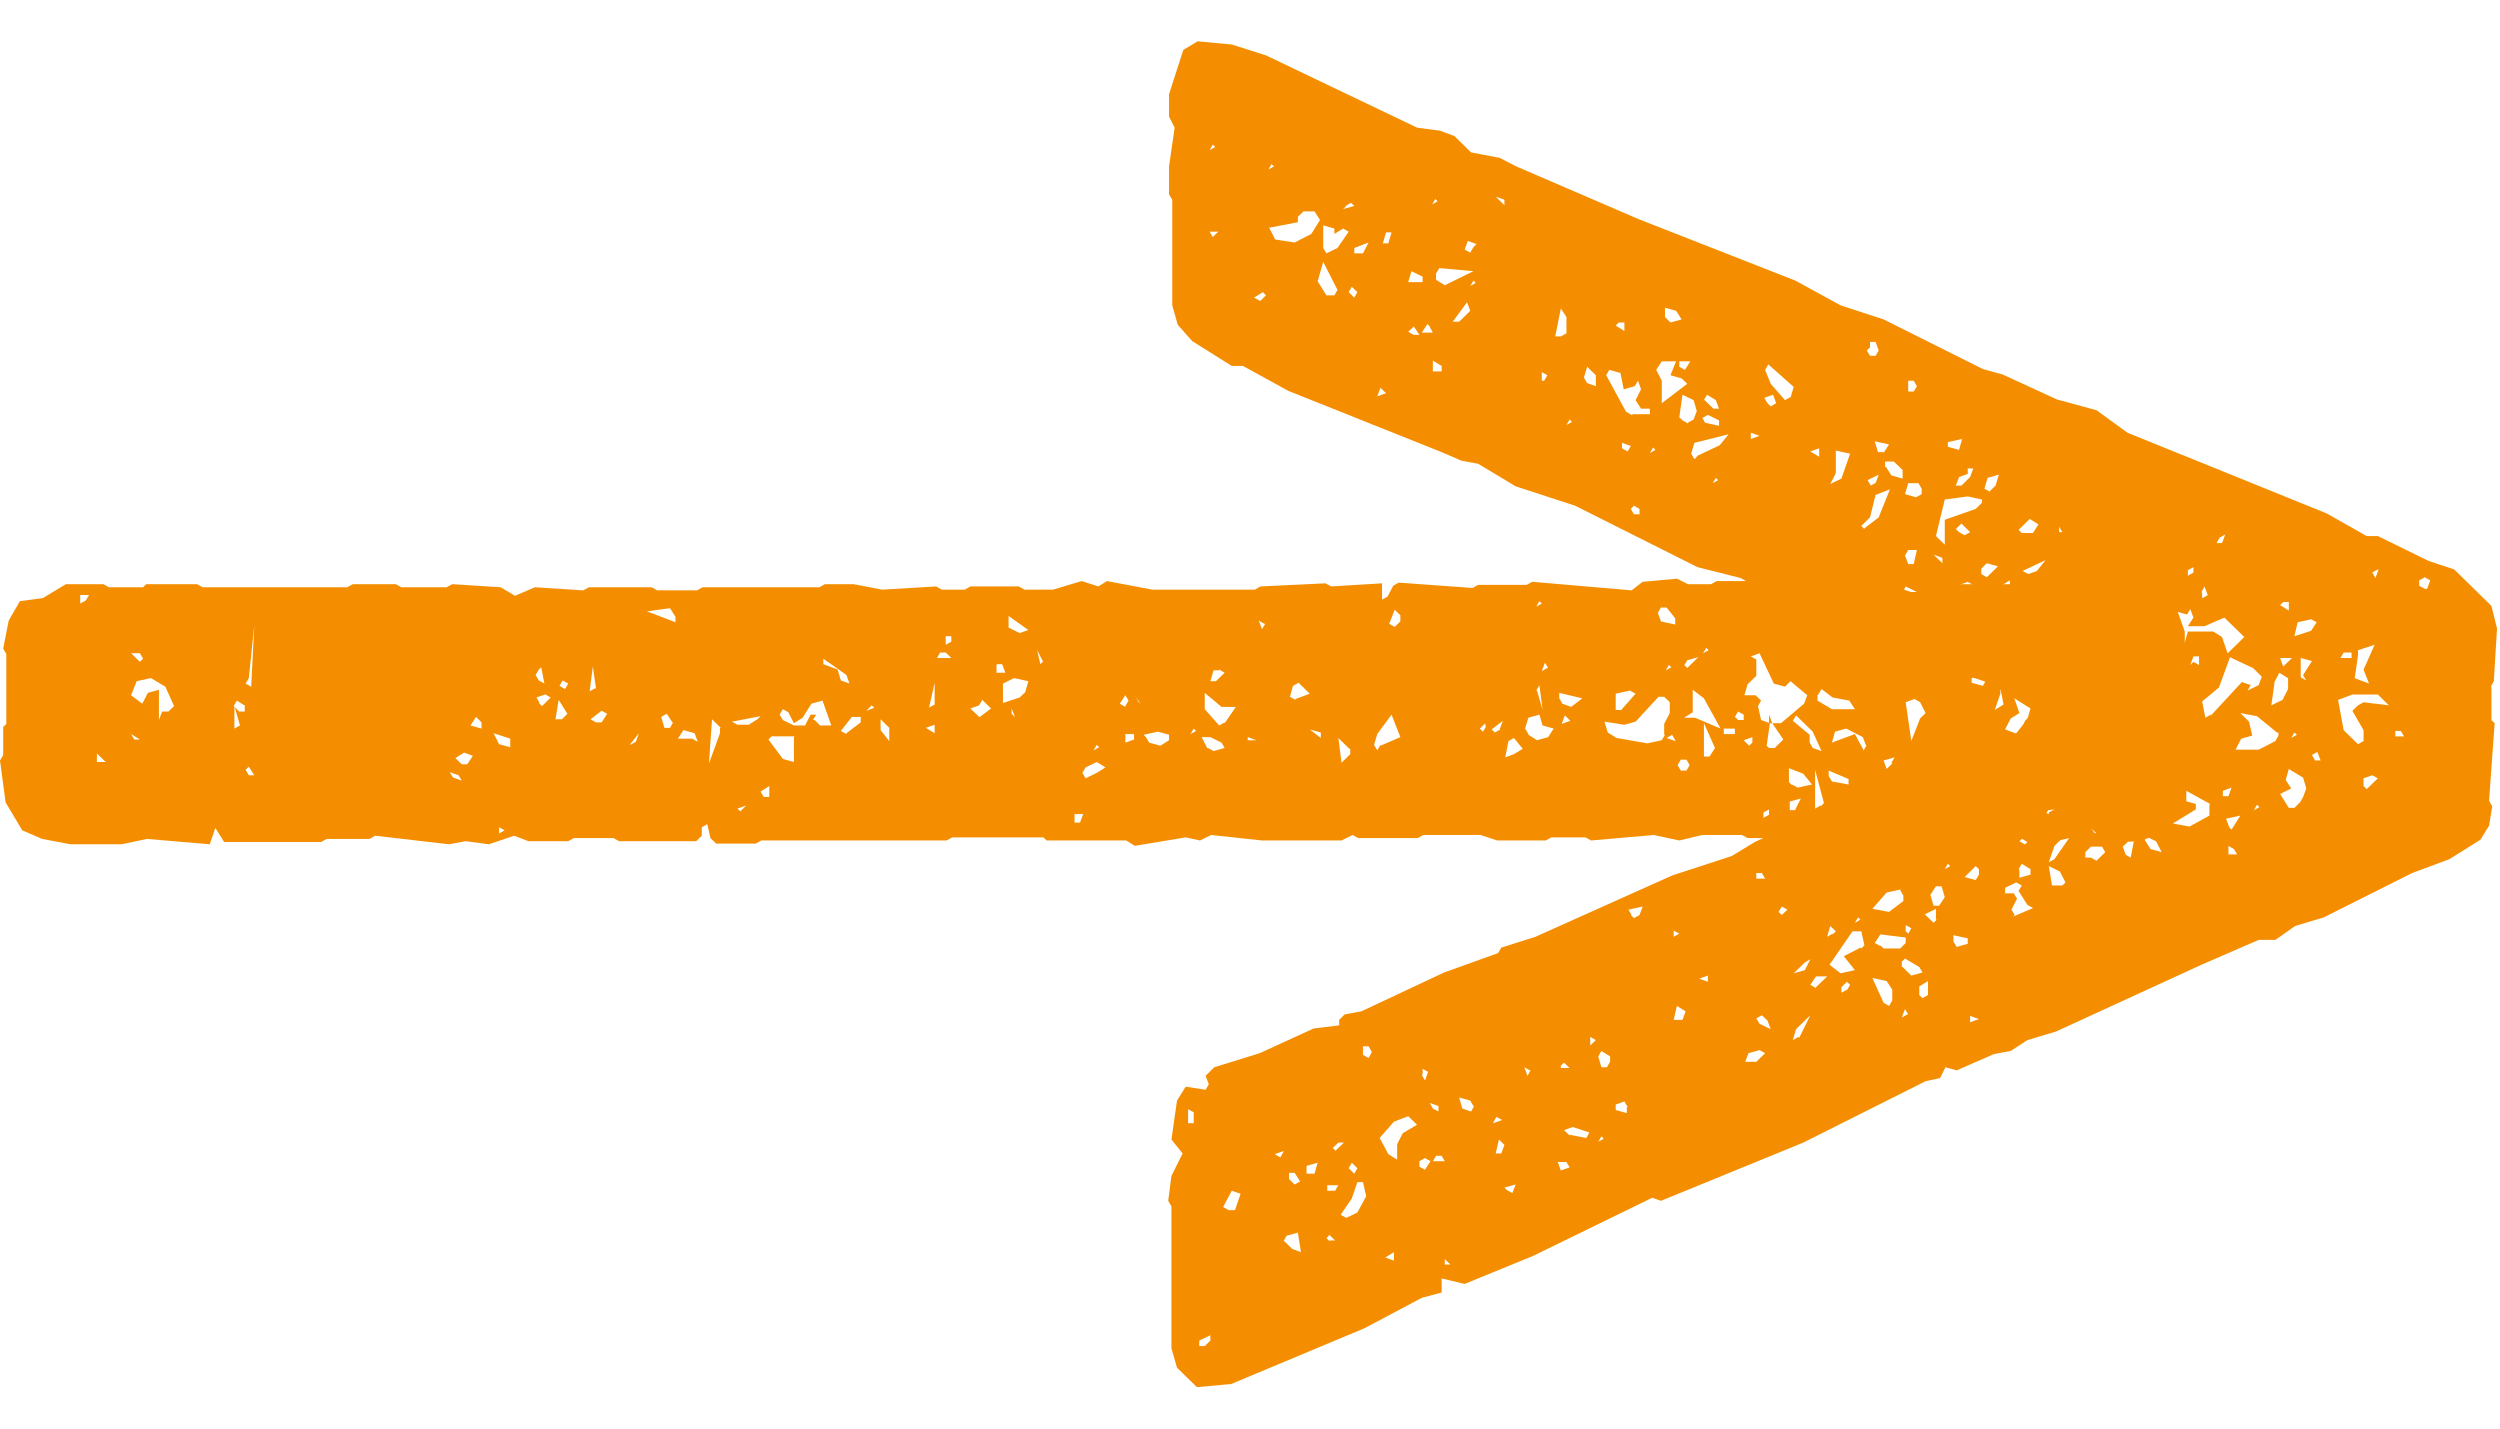 <svg width="21" height="12" viewBox="0 0 21 12" fill="none" xmlns="http://www.w3.org/2000/svg">
<path d="M18.385 5.788V5.996L18.338 6.088V6.459L18.365 6.505V6.74L18.291 6.877L18.125 7.014L17.985 7.06L17.697 7.086L17.384 7.04L17.264 7.066L17.19 6.994L17.05 7.086L16.976 7.04H16.716L16.669 7.066L16.623 6.975H16.549L16.476 7.066H15.615L15.494 6.994L15.301 7.04H14.68L14.633 7.014H14.299L14.106 7.06L13.892 7.014L13.365 7.06L13.318 7.034H13.031L12.984 7.06H12.577L12.437 7.014H11.956L11.909 7.04H11.409L11.362 7.014L11.269 7.06H10.601L10.174 7.014L10.08 7.06L9.96 7.034L9.533 7.105L9.46 7.06H8.792L8.765 7.034H7.998L7.951 7.06H6.395L6.349 7.086H6.015L5.968 7.04L5.941 6.923L5.895 6.949V7.02L5.848 7.066H5.2L5.154 7.04H4.82L4.773 7.066H4.439L4.319 7.02L4.106 7.092L3.912 7.066L3.772 7.092L3.151 7.02L3.104 7.047H2.744L2.697 7.073H1.883L1.809 6.955L1.762 7.092L1.235 7.047L1.021 7.092H0.594L0.354 7.047L0.187 6.975L0.047 6.74L0 6.388L0.027 6.342V6.107L0.053 6.081V5.494L0.027 5.448L0.073 5.213L0.167 5.05L0.36 5.024L0.554 4.907H0.868L0.915 4.933H1.202L1.228 4.907H1.656L1.702 4.933H2.917L2.964 4.907H3.325L3.371 4.933H3.752L3.799 4.907L4.206 4.933L4.326 5.005L4.493 4.933L4.9 4.959L4.947 4.933H5.474L5.521 4.959H5.855L5.901 4.933H6.883L6.929 4.907H7.17L7.41 4.953L7.864 4.926L7.911 4.953H8.104L8.151 4.926H8.558L8.605 4.953H8.845L9.086 4.881L9.226 4.926L9.299 4.881L9.68 4.953H10.541L10.588 4.926L11.135 4.9L11.182 4.926L11.609 4.9V5.037L11.656 5.011L11.703 4.92L11.749 4.894L12.37 4.939L12.417 4.913H12.824L12.871 4.887L13.705 4.959L13.799 4.887L14.086 4.861L14.179 4.907H14.373L14.42 4.881H14.707L14.753 4.926L14.847 4.953L15.328 4.907L15.468 4.979L15.541 4.933L15.968 4.907L15.995 4.953L16.069 4.979L16.329 4.907H17.043L17.09 4.881L17.377 4.926L17.47 4.998L17.517 4.881L17.971 4.907L18.138 4.979L18.278 5.096L18.352 5.305V5.703L18.378 5.748L18.385 5.788ZM0.721 5.044L0.748 4.998H0.674V5.07L0.721 5.044ZM0.888 6.401L0.814 6.329V6.401H0.888ZM1.175 5.487H1.101L1.175 5.559L1.202 5.533L1.175 5.487ZM1.415 5.977L1.462 5.931L1.389 5.768L1.268 5.696L1.148 5.722L1.101 5.84L1.195 5.911L1.242 5.82L1.335 5.794V6.048L1.362 5.977H1.409H1.415ZM1.128 6.212H1.175L1.101 6.166L1.128 6.212ZM2.063 5.931L1.989 5.885L1.963 5.931L2.009 5.977H2.056V5.931H2.063ZM2.016 6.094L1.969 5.931V6.12L2.016 6.094ZM2.063 5.742L2.11 5.768L2.136 5.253L2.09 5.696L2.063 5.742ZM2.063 6.466L2.09 6.512H2.136L2.09 6.44L2.063 6.466ZM3.852 6.512L3.778 6.486L3.805 6.531L3.879 6.557L3.852 6.512ZM3.879 6.42H3.925L3.972 6.349L3.899 6.322L3.825 6.368L3.872 6.414L3.879 6.42ZM4.045 6.068L3.999 6.022L3.952 6.094L4.045 6.12V6.075V6.068ZM4.286 6.205L4.146 6.159L4.192 6.251L4.286 6.277V6.205ZM4.192 7.001L4.239 6.975L4.192 6.949V6.994V7.001ZM4.526 5.624L4.499 5.67L4.526 5.716L4.573 5.742L4.546 5.605L4.519 5.631L4.526 5.624ZM4.526 5.905L4.553 5.931L4.626 5.859L4.58 5.833L4.506 5.859L4.533 5.905H4.526ZM4.72 6.042L4.766 5.996L4.693 5.879L4.666 6.042H4.713H4.72ZM4.746 5.788L4.773 5.742L4.726 5.716L4.7 5.761L4.746 5.788ZM5.007 5.788L4.98 5.598L4.953 5.807L5 5.781L5.007 5.788ZM5.007 6.068H5.054L5.1 5.996L5.054 5.97L4.96 6.042L5.007 6.068ZM5.294 6.257L5.341 6.231L5.367 6.159L5.294 6.251V6.257ZM5.674 5.181L5.628 5.109L5.434 5.135L5.674 5.227V5.181ZM5.648 6.068L5.601 5.996L5.554 6.022L5.581 6.114H5.628L5.654 6.068H5.648ZM5.815 6.205L5.861 6.231L5.835 6.159L5.741 6.133L5.694 6.205H5.815ZM6.055 6.114L5.981 6.042L5.955 6.414L6.048 6.159V6.114H6.055ZM6.195 6.088H6.289L6.362 6.042L6.389 6.016L6.148 6.062L6.195 6.088ZM6.222 6.812L6.269 6.766L6.195 6.792L6.222 6.818V6.812ZM6.462 6.603L6.389 6.649L6.415 6.694H6.462V6.603ZM6.676 6.185H6.482L6.455 6.212L6.576 6.375L6.669 6.401V6.192L6.676 6.185ZM6.843 6.048L6.889 6.094H6.983L6.909 5.885L6.816 5.911L6.742 6.029L6.669 6.075L6.622 5.983L6.576 5.957L6.549 6.003L6.576 6.048L6.669 6.094H6.763L6.809 6.003H6.856L6.829 6.048H6.843ZM6.916 5.579L7.036 5.624L7.063 5.716L7.136 5.742L7.11 5.67L6.916 5.533V5.579ZM7.11 6.159L7.23 6.068V6.022H7.156L7.063 6.14L7.11 6.166V6.159ZM7.35 5.951L7.323 5.925L7.277 5.97L7.35 5.944V5.951ZM7.47 6.114L7.397 6.042V6.133L7.47 6.225V6.107V6.114ZM7.851 6.088L7.777 6.114L7.851 6.159V6.088ZM7.851 5.925V5.735L7.804 5.944L7.851 5.918V5.925ZM7.991 5.527L7.944 5.481H7.897L7.871 5.527H7.991ZM7.991 5.39V5.344H7.944V5.416L7.991 5.39ZM8.231 6.022L8.325 5.951L8.251 5.879L8.225 5.925L8.151 5.951L8.225 6.022H8.231ZM8.445 5.651L8.418 5.579H8.371V5.651H8.445ZM8.565 5.859L8.612 5.814L8.638 5.722L8.518 5.696L8.425 5.742V5.905L8.565 5.859ZM8.472 5.272L8.565 5.318L8.638 5.292L8.472 5.174V5.266V5.272ZM8.498 5.996L8.525 6.022L8.498 5.951V5.996ZM8.759 5.553L8.712 5.461L8.739 5.579L8.765 5.553H8.759ZM9.072 6.91L9.099 6.838H9.026V6.91H9.072ZM9.213 6.492L9.286 6.446L9.213 6.401L9.119 6.446L9.092 6.492L9.119 6.538L9.213 6.492ZM9.239 6.283L9.213 6.257L9.186 6.303L9.233 6.277L9.239 6.283ZM9.453 5.931L9.48 5.885L9.453 5.84L9.406 5.911L9.453 5.938V5.931ZM9.526 6.166H9.453V6.238L9.526 6.212V6.166ZM9.553 5.885L9.58 5.911L9.533 5.84L9.56 5.885H9.553ZM9.626 6.192L9.653 6.238L9.747 6.264L9.82 6.218V6.172L9.727 6.146L9.606 6.172L9.633 6.199L9.626 6.192ZM10.054 6.146L10.027 6.12L10 6.166L10.047 6.14L10.054 6.146ZM10.147 6.283L10.194 6.309L10.287 6.283L10.261 6.238L10.167 6.192H10.094L10.14 6.283H10.147ZM10.287 6.075L10.381 5.938H10.261L10.12 5.82V5.957L10.241 6.094L10.287 6.068V6.075ZM10.241 5.631H10.194L10.167 5.722H10.214L10.287 5.651L10.241 5.624V5.631ZM10.481 6.218H10.554L10.481 6.192V6.218ZM10.621 5.24L10.574 5.213L10.601 5.285L10.628 5.24H10.621ZM10.882 5.872L11.002 5.827L10.908 5.735L10.861 5.761L10.835 5.853L10.882 5.879V5.872ZM11.095 6.153L11.002 6.127L11.095 6.199V6.153ZM11.335 6.29L11.242 6.199L11.269 6.407L11.342 6.335V6.29H11.335ZM11.596 6.264L11.763 6.192L11.689 6.003L11.569 6.166L11.542 6.257L11.569 6.303L11.596 6.257V6.264ZM11.763 5.168L11.716 5.122L11.669 5.24L11.716 5.266L11.763 5.22V5.174V5.168ZM12.477 6.101V6.075L12.43 6.12L12.457 6.146L12.484 6.101H12.477ZM12.597 6.127L12.624 6.055L12.53 6.127L12.557 6.153L12.604 6.127H12.597ZM12.717 6.335L12.791 6.29L12.717 6.199L12.671 6.225L12.644 6.362L12.717 6.335ZM12.838 6.172L12.911 6.218L13.004 6.192L13.051 6.12L12.958 6.094L12.931 6.003L12.838 6.029L12.811 6.12L12.838 6.166V6.172ZM12.958 5.076L12.931 5.05L12.904 5.096L12.951 5.07L12.958 5.076ZM12.911 5.801L12.958 5.964L12.931 5.755L12.904 5.801H12.911ZM13.004 5.611L12.978 5.566L12.951 5.637L12.998 5.611H13.004ZM13.098 5.866L13.124 5.911L13.198 5.938L13.291 5.866L13.098 5.82V5.866ZM13.191 6.055L13.145 6.009L13.118 6.081L13.191 6.055ZM13.979 6.172V6.081L14.026 5.99V5.898L13.979 5.853H13.932L13.739 6.062L13.645 6.088L13.478 6.062L13.505 6.153L13.579 6.199L13.839 6.244L13.959 6.218L13.986 6.172H13.979ZM13.692 5.801L13.572 5.827V5.964H13.618L13.739 5.827L13.692 5.801ZM14.072 5.194L13.999 5.103H13.952L13.926 5.148L13.952 5.22L14.072 5.246V5.2V5.194ZM14.046 5.611L14.019 5.585L13.992 5.631L14.039 5.605L14.046 5.611ZM14.072 6.218L14.046 6.172L13.999 6.199L14.072 6.225V6.218ZM14.193 6.427L14.166 6.381H14.119L14.092 6.427L14.119 6.473H14.166L14.193 6.427ZM14.146 5.585L14.173 5.611L14.266 5.52L14.173 5.546L14.146 5.592V5.585ZM14.239 6.029L14.453 6.12L14.313 5.866L14.219 5.794V5.983L14.146 6.029H14.239ZM14.36 5.468L14.333 5.442L14.306 5.487L14.353 5.461L14.36 5.468ZM14.36 6.355L14.406 6.283L14.313 6.075V6.355H14.36ZM14.573 6.12H14.48V6.166H14.573V6.12ZM14.6 6.048H14.647V6.003L14.6 5.977L14.573 6.022L14.6 6.048ZM14.86 6.283H14.907L14.98 6.212L14.887 6.075H14.96L15.154 5.911L15.181 5.84L15.04 5.722L14.994 5.768L14.9 5.742L14.78 5.487L14.707 5.514L14.753 5.54V5.677L14.68 5.748L14.653 5.84H14.747L14.793 5.885L14.767 5.931L14.793 6.048L14.867 6.075L14.84 6.264L14.867 6.29L14.86 6.283ZM14.72 6.192L14.647 6.218L14.693 6.264L14.72 6.238V6.192ZM14.813 6.87L14.86 6.844V6.799L14.813 6.825V6.87ZM14.86 6.003V6.075H14.887L14.86 6.003ZM15.054 6.59L15.101 6.616L15.221 6.59L15.147 6.499L15.027 6.453V6.57L15.054 6.596V6.59ZM15.081 6.799L15.127 6.707L15.034 6.733V6.805H15.081V6.799ZM15.201 6.238L15.227 6.283L15.301 6.309L15.227 6.146L15.087 6.009L15.06 6.055L15.201 6.172V6.244V6.238ZM15.294 6.773L15.321 6.746L15.247 6.466V6.792L15.294 6.766V6.773ZM15.267 5.84V5.885L15.388 5.957H15.581L15.534 5.885L15.394 5.859L15.301 5.788L15.274 5.833L15.267 5.84ZM15.361 6.518L15.388 6.564L15.528 6.59V6.544L15.361 6.473V6.518ZM15.675 6.264L15.648 6.192L15.508 6.12L15.414 6.146L15.388 6.238L15.581 6.166L15.655 6.303L15.681 6.257L15.675 6.264ZM15.648 6.851L15.768 6.805L15.795 6.688H15.701L15.508 6.897L15.601 6.968L15.628 6.897L15.655 6.851H15.648ZM15.888 6.407L15.915 6.362L15.822 6.388L15.848 6.459L15.895 6.414L15.888 6.407ZM16.175 5.99L16.129 5.898L16.082 5.872L16.008 5.898L16.055 6.225L16.129 6.035L16.175 5.99ZM16.202 5.266L16.229 5.22H16.182L16.155 5.292L16.202 5.266ZM16.562 5.735L16.656 5.761L16.683 5.716L16.636 5.67L16.562 5.696V5.742V5.735ZM16.803 5.827L16.756 5.964L16.83 5.918L16.803 5.781V5.827ZM16.85 6.459V6.414L16.803 6.388V6.459H16.85ZM17.063 6.016H17.157L17.11 5.944L17.137 5.807L16.943 5.781L16.916 5.853L16.963 5.99L16.89 6.035L16.843 6.127L16.963 6.172L17.01 6.055L17.056 6.009L17.063 6.016ZM17.063 6.27L17.037 6.244L17.063 6.29V6.264V6.27ZM17.09 6.27H17.063L17.09 6.459V6.27ZM17.257 6.857H17.284V6.786L17.237 6.74L17.19 6.831L17.264 6.857H17.257ZM17.23 5.761L17.257 5.735L17.21 5.69L17.237 5.761H17.23ZM17.444 5.409V5.337H17.397V5.409H17.444ZM17.564 7.001H17.611L17.537 6.929L17.511 6.975L17.557 7.001H17.564Z" fill="#F48E00"/>
<path d="M20.928 5.768V6.049L20.955 6.075L20.908 6.727L20.935 6.773L20.908 6.936L20.835 7.054L20.575 7.217L20.261 7.334L19.52 7.706L19.28 7.778L19.113 7.895H18.973L18.492 8.104L17.27 8.665L17.03 8.737L16.89 8.828L16.75 8.854L16.436 8.991L16.342 8.965L16.296 9.056L16.175 9.082L15.147 9.598L13.952 10.087L13.879 10.061L12.877 10.55L12.303 10.785L12.11 10.739V10.857L11.943 10.902L11.462 11.157L10.341 11.626L10.054 11.652L9.887 11.489L9.84 11.326V10.133L9.813 10.087L9.84 9.878L9.934 9.689L9.84 9.572L9.887 9.245L9.96 9.128L10.127 9.154L10.154 9.108L10.127 9.037L10.2 8.965L10.581 8.847L11.035 8.639L11.249 8.613V8.567L11.295 8.521L11.436 8.495L12.13 8.169L12.584 8.006L12.611 7.96L12.898 7.869L14.046 7.354L14.546 7.191L14.74 7.073L15.408 6.766L15.815 6.629L16.482 6.277H16.556L16.629 6.232H16.77L16.936 6.16L17.03 6.042L17.056 5.951L16.723 5.742L16.316 5.605L16.149 5.488H16.008L15.962 5.442L15.314 5.136L15 5.064L14.62 4.855L14.259 4.764L13.231 4.248L12.731 4.085L12.417 3.896L12.277 3.87L12.11 3.798L10.821 3.283L10.441 3.074H10.347L10.014 2.865L9.893 2.728L9.847 2.565V1.678L9.82 1.633V1.398L9.867 1.072L9.82 0.98V0.791L9.94 0.419L10.06 0.347L10.347 0.374L10.634 0.465L11.903 1.072L12.097 1.098L12.217 1.143L12.357 1.28L12.597 1.326L12.737 1.398L13.765 1.841L15.081 2.357L15.461 2.565L15.822 2.683L16.656 3.1L16.823 3.146L17.277 3.355L17.611 3.446L17.871 3.635L18.565 3.916L19.547 4.314L19.88 4.503H19.974L20.401 4.712L20.615 4.783L20.928 5.09L20.975 5.279L20.948 5.723L20.922 5.768H20.928ZM10.027 9.435V9.343L9.98 9.317V9.435H10.027ZM10.12 11.307L10.167 11.261V11.216L10.074 11.261V11.307H10.12ZM10.214 1.241L10.187 1.215L10.161 1.261L10.207 1.235L10.214 1.241ZM10.187 1.991L10.234 1.946H10.161L10.187 1.991ZM10.327 10.165H10.374L10.421 10.028L10.347 10.002L10.274 10.139L10.321 10.165H10.327ZM10.588 2.526L10.634 2.481L10.608 2.454L10.534 2.5L10.581 2.526H10.588ZM10.708 1.404L10.681 1.378L10.655 1.424L10.701 1.398L10.708 1.404ZM10.708 2.011L10.875 2.037L11.015 1.965L11.088 1.848L11.042 1.776H10.948L10.902 1.822V1.867L10.661 1.913L10.708 2.004V2.011ZM10.781 9.669L10.708 9.695L10.755 9.722L10.781 9.676V9.669ZM10.781 10.42L10.855 10.491L10.928 10.518L10.902 10.354L10.808 10.38L10.781 10.426V10.42ZM10.828 9.904L10.875 9.95L10.921 9.924L10.875 9.852H10.828V9.898V9.904ZM10.968 9.859H11.042L11.068 9.767L10.975 9.793V9.865L10.968 9.859ZM11.209 2.481L11.235 2.435L11.115 2.2L11.068 2.363L11.142 2.481H11.215H11.209ZM11.235 2.083L11.329 1.946L11.282 1.92L11.209 1.965V1.92L11.115 1.893V2.083L11.142 2.128L11.235 2.083ZM11.142 10.002H11.215L11.242 9.956H11.149V10.002H11.142ZM11.168 10.42H11.215L11.168 10.374L11.142 10.4L11.168 10.426V10.42ZM11.215 9.669L11.289 9.598H11.242L11.195 9.643L11.222 9.669H11.215ZM11.309 10.23L11.402 10.185L11.476 10.048L11.449 9.93H11.402L11.355 10.067L11.262 10.204L11.309 10.23ZM11.309 1.73L11.282 1.756L11.376 1.73L11.349 1.704L11.302 1.73H11.309ZM11.402 2.454L11.355 2.409L11.329 2.454L11.376 2.5L11.402 2.454ZM11.329 9.813L11.376 9.859L11.402 9.813L11.355 9.767L11.329 9.813ZM11.449 2.128L11.496 2.037L11.376 2.083V2.128H11.449ZM11.522 8.834L11.496 8.789H11.449V8.861L11.496 8.887L11.522 8.841V8.834ZM11.643 3.303L11.596 3.257L11.569 3.329L11.643 3.303ZM11.736 9.611L11.783 9.519L11.903 9.448L11.829 9.376L11.709 9.422L11.589 9.559L11.662 9.695L11.736 9.741V9.604V9.611ZM11.662 2.044L11.689 1.952H11.643L11.616 2.044H11.662ZM11.709 10.518L11.636 10.563L11.709 10.589V10.518ZM11.95 2.324L11.856 2.278L11.829 2.37H11.95V2.324ZM11.876 2.813H11.923L11.876 2.742L11.829 2.787L11.876 2.813ZM11.923 9.8L11.97 9.826L12.016 9.754L11.97 9.728L11.923 9.754V9.8ZM12.016 2.748L11.99 2.722L11.943 2.794H12.036L12.01 2.748H12.016ZM11.943 9.03L11.97 9.076L11.996 9.004L11.95 8.978V9.024L11.943 9.03ZM12.036 9.311L12.083 9.337V9.291L12.01 9.265L12.036 9.311ZM12.083 1.698L12.056 1.672L12.03 1.717L12.076 1.691L12.083 1.698ZM12.11 3.12V3.074L12.036 3.029V3.12H12.11ZM12.136 9.754L12.11 9.709H12.063L12.036 9.754H12.13H12.136ZM12.063 2.304V2.35L12.136 2.396L12.377 2.278L12.09 2.252L12.063 2.298V2.304ZM12.136 10.576V10.622H12.183L12.136 10.576ZM12.257 2.702L12.35 2.611L12.323 2.539L12.203 2.702H12.25H12.257ZM12.377 9.291L12.35 9.245L12.257 9.219L12.283 9.311L12.357 9.337L12.383 9.291H12.377ZM12.377 2.076L12.403 2.05L12.33 2.024L12.303 2.096L12.35 2.122L12.377 2.076ZM12.403 2.383L12.377 2.357L12.35 2.402L12.397 2.376L12.403 2.383ZM12.544 9.435L12.617 9.408L12.57 9.382L12.544 9.428V9.435ZM12.637 1.678L12.564 1.652L12.637 1.724V1.678ZM12.611 9.689L12.637 9.617L12.591 9.572L12.564 9.689H12.611ZM12.657 9.996L12.704 10.022L12.731 9.95L12.637 9.976L12.664 10.002L12.657 9.996ZM12.851 8.991L12.804 8.965L12.831 9.037L12.857 8.991H12.851ZM12.971 3.198L12.998 3.152L12.951 3.126V3.198H12.978H12.971ZM13.111 2.826L13.158 2.8V2.663L13.111 2.591L13.064 2.826H13.111ZM13.111 9.832L13.185 9.806L13.158 9.761H13.085L13.111 9.832ZM13.111 8.945V8.971H13.185L13.138 8.926L13.111 8.952V8.945ZM13.185 9.532L13.325 9.559L13.351 9.513L13.211 9.467L13.138 9.493L13.185 9.539V9.532ZM13.211 3.55L13.185 3.524L13.158 3.57L13.205 3.544L13.211 3.55ZM13.405 3.152L13.332 3.081L13.305 3.172L13.332 3.218L13.405 3.244V3.152ZM13.358 8.782L13.405 8.737L13.358 8.71V8.782ZM13.525 8.919V8.874L13.452 8.828L13.425 8.874L13.452 8.965H13.498L13.525 8.919ZM13.478 9.572L13.452 9.545L13.425 9.591L13.472 9.565L13.478 9.572ZM13.719 3.479H13.859V3.433H13.785L13.739 3.361L13.785 3.27L13.759 3.198L13.732 3.244L13.639 3.27L13.612 3.133L13.518 3.107L13.492 3.152L13.659 3.459L13.705 3.485L13.719 3.479ZM13.598 2.709L13.572 2.735L13.645 2.781V2.709H13.598ZM13.672 9.298L13.645 9.252L13.572 9.278V9.324L13.665 9.35V9.304L13.672 9.298ZM13.625 3.766L13.672 3.792L13.699 3.746L13.625 3.72V3.766ZM13.699 7.686L13.725 7.712L13.772 7.686L13.799 7.615L13.679 7.641L13.705 7.686H13.699ZM13.772 4.275L13.725 4.248L13.699 4.275L13.725 4.32H13.772V4.275ZM13.912 3.785L13.886 3.759L13.859 3.805L13.906 3.779L13.912 3.785ZM13.959 3.198V3.387L14.173 3.224L14.126 3.179L14.032 3.152L14.079 3.035H13.959L13.912 3.107L13.959 3.198ZM13.986 2.663L14.032 2.709L14.126 2.683L14.079 2.611L13.986 2.585V2.657V2.663ZM14.059 7.869L14.106 7.843L14.059 7.817V7.862V7.869ZM14.133 8.567L14.159 8.495L14.086 8.45L14.059 8.567H14.133ZM14.106 3.035V3.081L14.153 3.107L14.199 3.035H14.106ZM14.179 3.55L14.226 3.524L14.253 3.453L14.226 3.361L14.133 3.316L14.106 3.505L14.133 3.531L14.179 3.557V3.55ZM14.253 3.831L14.446 3.74L14.52 3.648L14.233 3.72L14.206 3.811L14.233 3.857L14.259 3.831H14.253ZM14.346 8.195L14.273 8.221L14.346 8.247V8.202V8.195ZM14.319 3.55L14.44 3.577V3.531L14.346 3.485L14.3 3.511L14.326 3.557L14.319 3.55ZM14.319 3.361L14.393 3.433H14.44L14.413 3.361L14.339 3.316L14.313 3.361H14.319ZM14.44 4.04L14.413 4.014L14.386 4.059L14.433 4.033L14.44 4.04ZM14.753 8.919L14.827 8.847L14.78 8.821L14.687 8.847L14.66 8.919H14.753ZM14.707 3.687L14.78 3.661L14.707 3.635V3.681V3.687ZM14.753 7.38H14.827L14.8 7.334H14.753V7.38ZM14.847 8.573L14.8 8.528L14.753 8.554L14.78 8.6L14.874 8.645L14.847 8.573ZM15.04 3.342L15.067 3.25L14.854 3.061L14.827 3.107L14.874 3.224L14.994 3.361L15.04 3.335V3.342ZM14.847 3.387L14.874 3.413L14.92 3.387L14.894 3.316L14.82 3.342L14.847 3.387ZM14.967 7.686L15.014 7.641L14.967 7.615L14.94 7.66L14.967 7.686ZM15.161 8.084L15.067 8.176L15.161 8.149L15.207 8.058L15.161 8.084ZM15.114 8.717L15.207 8.528L15.087 8.645L15.06 8.737L15.107 8.71L15.114 8.717ZM15.281 3.766L15.207 3.792L15.281 3.837V3.766ZM15.254 8.293L15.348 8.202H15.254L15.207 8.273L15.254 8.299V8.293ZM15.394 7.849L15.421 7.823L15.374 7.778L15.348 7.869L15.394 7.843V7.849ZM15.468 4.02L15.541 3.811L15.421 3.785V3.974L15.374 4.066L15.468 4.02ZM15.635 7.967L15.661 7.941L15.635 7.823H15.561L15.368 8.104L15.461 8.176L15.581 8.149L15.488 8.032L15.628 7.96L15.635 7.967ZM15.514 8.319L15.541 8.273L15.514 8.247L15.468 8.293V8.339L15.514 8.313V8.319ZM15.635 7.732L15.608 7.706L15.581 7.752L15.628 7.725L15.635 7.732ZM15.661 4.438L15.781 4.346L15.875 4.111L15.755 4.157L15.708 4.346L15.635 4.418L15.661 4.444V4.438ZM15.708 2.918L15.681 2.944L15.708 2.989H15.755L15.781 2.944L15.755 2.872H15.708V2.918ZM15.755 4.059L15.781 3.987L15.688 4.033L15.715 4.079L15.761 4.053L15.755 4.059ZM15.968 7.471L15.848 7.497L15.728 7.634L15.868 7.66L15.988 7.569V7.523L15.962 7.478L15.968 7.471ZM15.895 8.404V8.313L15.848 8.241L15.728 8.215L15.822 8.423L15.868 8.45L15.895 8.404ZM15.822 3.805L15.868 3.733L15.748 3.707L15.775 3.798H15.822V3.805ZM15.795 7.941L15.822 7.967H15.962L16.008 7.921V7.875L15.795 7.849L15.748 7.921L15.795 7.947V7.941ZM15.842 3.922L15.888 3.994L15.982 4.02V3.948L15.908 3.877H15.835V3.922H15.842ZM15.982 4.973H16.102L16.008 4.927L15.982 4.973ZM15.982 8.123L16.055 8.195L16.149 8.169L16.122 8.123L16.002 8.052L15.975 8.078V8.123H15.982ZM16.029 8.521L16.002 8.476L15.975 8.547L16.022 8.521H16.029ZM16.122 4.059H16.029L16.002 4.151L16.095 4.177L16.142 4.151V4.105L16.115 4.059H16.122ZM16.029 4.62L16.002 4.666L16.029 4.738H16.075L16.102 4.62H16.029ZM16.002 7.817L16.029 7.843L16.055 7.797L16.008 7.771V7.817H16.002ZM16.029 3.289H16.075L16.102 3.244L16.075 3.198H16.029V3.289ZM16.122 5.227L16.169 5.181L16.075 5.155V5.227H16.122ZM16.095 6.747H16.142L16.095 6.701V6.747ZM16.122 8.358L16.149 8.384L16.195 8.358V8.241L16.122 8.286V8.358ZM16.262 7.725V7.634L16.169 7.68L16.242 7.752L16.269 7.725H16.262ZM16.215 5.155L16.309 5.181L16.282 5.136L16.209 5.11V5.155H16.215ZM16.289 7.608L16.336 7.536L16.309 7.445H16.262L16.215 7.517L16.242 7.608H16.289ZM16.316 4.686L16.242 4.659L16.316 4.731V4.686ZM16.242 6.838V6.884L16.289 6.91V6.864L16.242 6.838ZM16.649 4.222V4.196L16.529 4.17L16.336 4.196L16.262 4.503L16.336 4.575V4.366L16.596 4.275L16.643 4.229L16.649 4.222ZM16.389 7.282L16.362 7.256L16.336 7.301L16.382 7.275L16.389 7.282ZM16.362 3.753L16.456 3.779L16.482 3.687L16.362 3.714V3.759V3.753ZM16.409 7.908L16.436 7.954L16.529 7.928V7.882L16.409 7.856V7.902V7.908ZM16.529 3.935V3.981L16.456 4.007L16.429 4.079H16.476L16.549 4.007L16.576 3.935H16.529ZM16.456 4.47L16.503 4.496L16.549 4.47L16.476 4.398L16.429 4.444L16.456 4.47ZM16.529 4.986L16.576 4.914L16.529 4.888L16.456 4.914V4.986H16.529ZM16.623 7.301L16.596 7.275L16.503 7.367L16.596 7.393L16.623 7.347V7.301ZM16.623 6.714L16.596 6.597L16.549 6.688L16.576 6.734L16.623 6.708V6.714ZM16.549 8.587L16.623 8.56L16.549 8.534V8.58V8.587ZM16.689 4.849L16.783 4.757L16.689 4.731L16.643 4.777V4.822L16.689 4.849ZM16.716 4.124L16.763 4.079L16.79 3.987L16.696 4.014L16.669 4.105L16.716 4.131V4.124ZM16.883 4.92V4.875L16.809 4.92L16.856 4.946L16.883 4.92ZM16.91 7.699L17.077 7.628L17.03 7.601L16.956 7.484L16.983 7.438L16.936 7.412L16.843 7.458V7.504H16.916L16.943 7.549L16.896 7.641L16.923 7.686L16.91 7.699ZM16.983 4.477H17.077L17.123 4.405L17.05 4.359L16.956 4.451L16.983 4.477ZM17.01 7.021L16.963 7.067L17.01 7.093L17.056 7.047L17.01 7.021ZM16.963 7.301V7.373L17.056 7.347V7.301L16.983 7.256L16.956 7.301H16.963ZM17.037 4.822L17.11 4.796L17.183 4.705L16.99 4.796L17.037 4.822ZM17.063 6.877L17.09 6.923L17.21 6.897V6.825L17.257 6.799L17.063 6.825V6.871V6.877ZM17.203 5.384L17.177 5.338V5.384H17.203ZM17.277 6.923L17.35 7.014L17.257 7.106L17.21 7.243L17.257 7.217L17.517 6.845L17.397 6.819L17.303 6.845L17.277 6.917V6.923ZM17.324 7.438L17.35 7.412L17.303 7.321L17.21 7.275L17.237 7.438H17.33H17.324ZM17.297 4.47H17.324L17.297 4.425V4.47ZM17.611 4.914L17.47 5.051L17.564 5.077L17.758 5.005L17.784 4.959L17.664 4.914H17.617H17.611ZM17.564 7.204L17.611 7.23L17.684 7.158L17.657 7.112H17.564L17.517 7.158V7.204H17.564ZM17.684 6.995L17.591 6.903L17.564 6.949L17.591 6.995L17.684 7.04V6.995ZM17.711 5.312L17.784 5.266H17.691L17.664 5.312H17.711ZM17.851 7.177L17.898 7.204L17.924 7.067H17.878L17.831 7.112L17.858 7.184L17.851 7.177ZM17.924 5.357L17.951 5.331L17.904 5.26L17.878 5.377L17.924 5.351V5.357ZM18.018 7.06L18.065 7.132L18.158 7.158L18.111 7.067L18.018 7.021V7.067V7.06ZM18.044 5.214L18.071 5.26L18.145 5.286L18.118 5.194H18.071L18.044 5.22V5.214ZM18.138 5.423L18.185 5.494L18.278 5.468L18.352 5.397L18.378 5.305H18.592L18.665 5.351L18.712 5.488L18.852 5.351L18.685 5.188L18.518 5.26H18.378L18.425 5.188L18.398 5.116L18.372 5.162L18.205 5.116L18.178 5.142L18.252 5.214L18.278 5.305L18.252 5.397L18.131 5.351V5.423H18.138ZM18.565 6.753L18.352 6.636V6.727L18.445 6.753V6.799L18.252 6.917L18.392 6.943L18.559 6.851V6.76L18.565 6.753ZM18.352 5.912L18.305 5.84L18.278 5.886L18.325 5.958L18.352 5.912ZM18.378 4.836L18.425 4.809V4.764L18.378 4.79V4.836ZM18.472 5.514H18.425L18.398 5.586L18.425 5.56L18.472 5.586V5.514ZM18.498 4.979V5.025L18.545 4.999L18.518 4.927L18.492 4.973L18.498 4.979ZM18.572 6.01L18.832 5.729L18.906 5.755L18.879 5.801L18.973 5.755L18.999 5.684L18.926 5.612L18.732 5.521L18.639 5.775L18.498 5.892L18.525 6.029L18.572 6.003V6.01ZM18.645 4.516L18.619 4.562H18.665L18.692 4.49L18.645 4.516ZM18.672 6.688H18.719L18.745 6.616L18.672 6.643V6.688ZM18.719 6.943L18.745 6.969L18.819 6.851L18.699 6.877L18.726 6.949L18.719 6.943ZM18.765 7.132L18.719 7.106V7.177H18.792L18.765 7.132ZM19.126 6.153L18.959 6.016L18.819 5.99L18.892 6.062L18.919 6.179L18.826 6.205L18.779 6.297H18.973L19.113 6.225L19.139 6.179V6.153H19.126ZM18.986 6.786L18.959 6.76L18.932 6.806L18.979 6.78L18.986 6.786ZM19.106 5.736L19.079 5.925L19.173 5.879L19.22 5.788V5.697L19.146 5.651L19.099 5.742L19.106 5.736ZM19.179 5.057L19.153 5.083L19.226 5.129V5.057H19.179ZM19.153 5.527L19.179 5.599L19.253 5.527H19.159H19.153ZM19.346 6.695L19.373 6.623L19.346 6.532L19.226 6.46L19.2 6.551L19.246 6.623L19.153 6.669L19.226 6.786H19.273L19.32 6.74L19.346 6.695ZM19.3 6.179L19.273 6.153L19.246 6.199L19.293 6.173L19.3 6.179ZM19.42 5.201L19.3 5.227L19.273 5.344L19.413 5.299L19.46 5.227L19.413 5.201H19.42ZM19.326 5.69L19.373 5.716L19.346 5.671L19.42 5.553L19.326 5.527V5.69ZM19.447 6.388H19.493L19.466 6.316L19.42 6.342L19.447 6.388ZM19.854 5.899L20.067 5.925L19.974 5.834H19.76L19.64 5.879L19.687 6.134L19.807 6.251L19.854 6.225V6.134L19.76 5.971L19.807 5.925L19.854 5.899ZM19.76 5.481H19.687L19.66 5.527H19.753V5.481H19.76ZM19.807 5.507L19.78 5.697L19.9 5.742L19.854 5.625L19.947 5.416L19.807 5.462V5.507ZM19.854 6.603L19.88 6.629L19.974 6.538L19.927 6.512L19.854 6.538V6.61V6.603ZM19.974 4.783L19.927 4.809L19.954 4.855L19.98 4.783H19.974ZM20.167 6.14H20.121V6.186H20.194L20.167 6.14ZM20.361 4.946H20.388L20.414 4.875L20.368 4.849L20.321 4.875V4.92L20.368 4.946H20.361Z" fill="#F48E00"/>
</svg>
